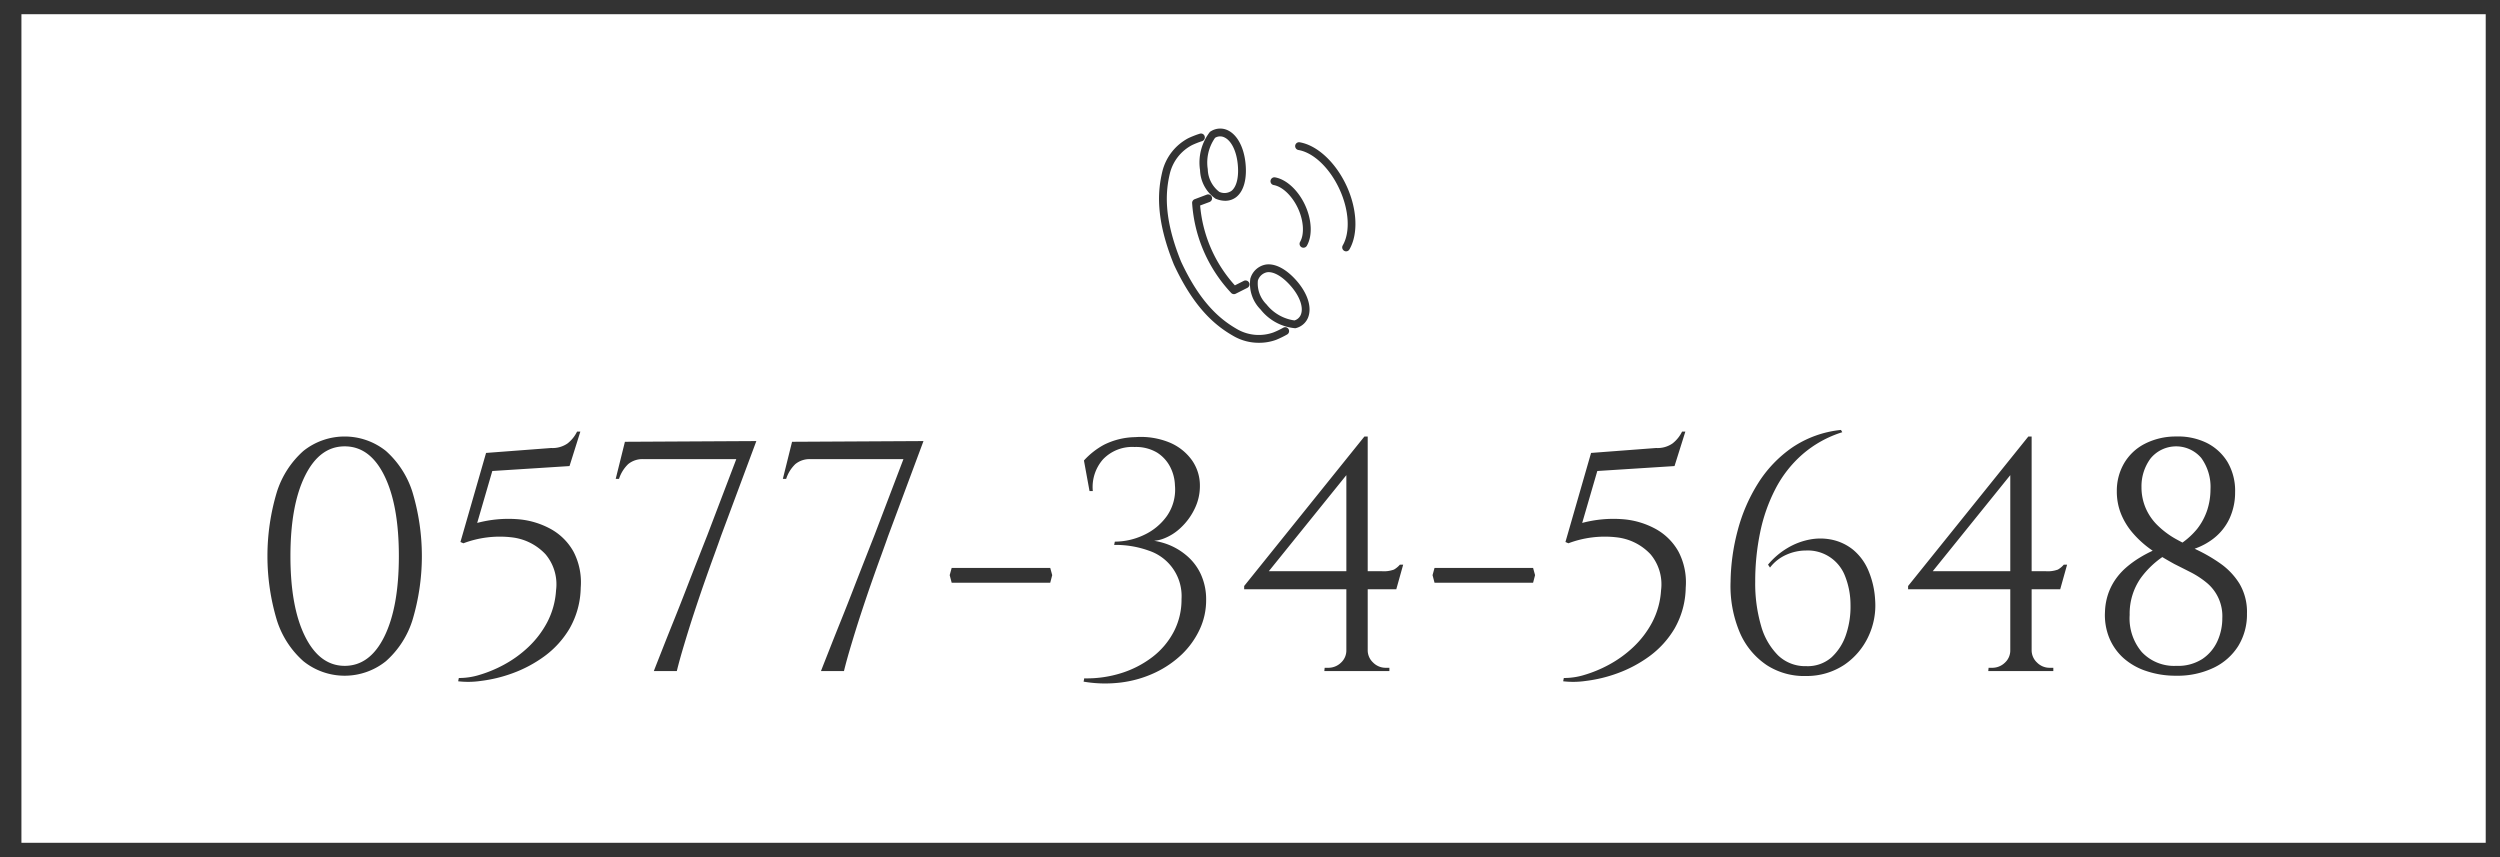 <svg id="fix_tel.svg" xmlns="http://www.w3.org/2000/svg" width="350" height="120" viewBox="0 0 350 120">
  <rect x="0" y="0" width="350" height="120" fill="#808080" stroke="none"/>
  <defs>
    <style>
      .cls-1 {
        fill: #333;
      }

      .cls-1, .cls-2 {
        fill-rule: evenodd;
      }

      .cls-2, .cls-3 {
        fill: #fff;
      }

      .cls-3 {
        fill-opacity: 0;
      }
    </style>
  </defs>
  <g id="fix">
    <path id="長方形_7" data-name="長方形 7" class="cls-1" d="M243,1724.99H593v120H243v-120Z" transform="translate(-243 -1725)"/>
    <path id="長方形_7-2" data-name="長方形 7" class="cls-2" d="M246,1726.99H591v116H246v-116Z" transform="translate(-243 -1725)"/>
    <g id="txt">
      <g id="icn">
        <rect id="長方形_1379" data-name="長方形 1379" class="cls-3" x="161" y="18" width="30" height="30"/>
        <path id="シェイプ_630" data-name="シェイプ 630" class="cls-1" d="M421.508,1749.83a0.549,0.549,0,0,0-.63.45,0.542,0.542,0,0,0,.444.63c1.224,0.21,2.588,1.52,3.391,3.25s0.924,3.62.3,4.7a0.551,0.551,0,0,0,.2.75,0.537,0.537,0,0,0,.273.07,0.552,0.552,0,0,0,.472-0.27c0.808-1.4.708-3.64-.254-5.71S423.093,1750.11,421.508,1749.83Zm9.99,1.15c-1.513-3.25-4.079-5.64-6.539-6.06a0.548,0.548,0,0,0-.629.44,0.557,0.557,0,0,0,.443.64c2.119,0.36,4.371,2.51,5.737,5.45s1.551,6.05.471,7.91a0.557,0.557,0,0,0,.47.83,0.541,0.541,0,0,0,.472-0.28C433.178,1757.75,433.011,1754.24,431.5,1750.98Zm-11.3,11.06a2.747,2.747,0,0,0-2.12,1.87,0.42,0.42,0,0,0-.032.1,5.1,5.1,0,0,0,1.437,4.32,6.967,6.967,0,0,0,4.814,2.62,0.393,0.393,0,0,0,.184-0.03,2.466,2.466,0,0,0,1.731-1.7c0.407-1.37-.194-3.16-1.606-4.82C423.141,1762.69,421.536,1761.83,420.2,1762.04Zm4.97,6.86a1.375,1.375,0,0,1-.944.96,6.052,6.052,0,0,1-3.909-2.24,4.114,4.114,0,0,1-1.211-3.34,1.7,1.7,0,0,1,1.263-1.16c0.94-.15,2.216.6,3.413,2C424.932,1766.47,425.465,1767.92,425.169,1768.9Zm-2.512,1.98a11.136,11.136,0,0,1-1.4.67,6.073,6.073,0,0,1-4.939-.4c-2.234-1.26-5.16-3.48-7.97-9.53-2.519-6.21-2.154-9.88-1.554-12.38a6.134,6.134,0,0,1,3.064-3.91,11.019,11.019,0,0,1,1.443-.57,0.551,0.551,0,0,0,.35-0.69,0.537,0.537,0,0,0-.687-0.35,12.944,12.944,0,0,0-1.587.62,7.216,7.216,0,0,0-3.643,4.65c-0.637,2.66-1.031,6.54,1.616,13.06,2.952,6.36,6.059,8.71,8.435,10.05a7.049,7.049,0,0,0,3.467.89,6.871,6.871,0,0,0,2.4-.41,13.945,13.945,0,0,0,1.544-.75,0.544,0.544,0,0,0,.21-0.74A0.537,0.537,0,0,0,422.657,1770.88Zm-5.523-6.56-1.251.63a19.043,19.043,0,0,1-4.862-11.18l1.312-.49a0.549,0.549,0,0,0-.381-1.03l-1.7.64a0.555,0.555,0,0,0-.352.56,20.308,20.308,0,0,0,5.455,12.55,0.537,0.537,0,0,0,.648.12l1.625-.82a0.544,0.544,0,0,0,.242-0.73A0.551,0.551,0,0,0,417.134,1764.32Zm-6.126-15.49a5.08,5.08,0,0,0,2.174,3.99,0.349,0.349,0,0,0,.1.04,3.471,3.471,0,0,0,1.248.25,2.475,2.475,0,0,0,1.56-.53c1.062-.85,1.525-2.61,1.268-4.86-0.247-2.16-1.153-3.83-2.424-4.46a2.463,2.463,0,0,0-2.433.13,0.416,0.416,0,0,0-.131.1A7.01,7.01,0,0,0,411.008,1748.83Zm2.1-4.53a1.341,1.341,0,0,1,1.341-.05c0.922,0.45,1.62,1.83,1.821,3.6,0.21,1.83-.112,3.27-0.859,3.87a1.731,1.731,0,0,1-1.709.14,4.122,4.122,0,0,1-1.613-3.17A6.015,6.015,0,0,1,413.109,1744.3Z" transform="translate(-243 -1725)"/>
      </g>
      <path id="_0577-34-5648" data-name="0577-34-5648" class="cls-1" d="M553.849,1803.89a9.705,9.705,0,0,1,2.668,2.81,7.745,7.745,0,0,1,1.058,4.2,8.431,8.431,0,0,1-1.219,4.54,8.253,8.253,0,0,1-3.45,3.05,11.7,11.7,0,0,1-5.267,1.11,12.719,12.719,0,0,1-4.14-.65,9.039,9.039,0,0,1-3.2-1.81,7.757,7.757,0,0,1-2-2.83,8.463,8.463,0,0,1-.6-3.68,8.6,8.6,0,0,1,.391-2.32,8.264,8.264,0,0,1,.966-2.03,9.071,9.071,0,0,1,1.518-1.75,13.961,13.961,0,0,1,2.07-1.51,17.68,17.68,0,0,1,1.736-.92,1.141,1.141,0,0,1-.149-0.1,14.087,14.087,0,0,1-2.576-2.3,9.625,9.625,0,0,1-1.7-2.73,8.352,8.352,0,0,1-.6-3.18,7.644,7.644,0,0,1,.989-3.88,7.09,7.09,0,0,1,2.852-2.74,9.462,9.462,0,0,1,4.439-1.06,9.132,9.132,0,0,1,4.255.87,7.161,7.161,0,0,1,2.944,2.67,7.917,7.917,0,0,1,1.081,4.23,8.7,8.7,0,0,1-.782,3.71,7.627,7.627,0,0,1-2.3,2.85,9.3,9.3,0,0,1-2.582,1.38c0.1,0.05.181,0.09,0.282,0.14A22.273,22.273,0,0,1,553.849,1803.89Zm-11.132,2.02a8.69,8.69,0,0,0-1.564,5.18,7.293,7.293,0,0,0,1.7,5.2,6.208,6.208,0,0,0,4.83,1.93,6.281,6.281,0,0,0,3.657-.97,5.947,5.947,0,0,0,2.093-2.48,7.7,7.7,0,0,0,.69-3.22,6.044,6.044,0,0,0-2.254-5.02,12.331,12.331,0,0,0-2.185-1.42c-0.782-.4-1.541-0.78-2.277-1.15-0.581-.32-1.141-0.64-1.681-0.97A12.667,12.667,0,0,0,542.717,1805.91Zm7.889-6.87a8.715,8.715,0,0,0,1.426-2.69,9.507,9.507,0,0,0,.437-2.83,6.93,6.93,0,0,0-1.288-4.4,4.625,4.625,0,0,0-7.107.07,6.531,6.531,0,0,0-1.265,4,7.4,7.4,0,0,0,.552,2.86,7.526,7.526,0,0,0,1.61,2.41,12.107,12.107,0,0,0,2.576,1.96c0.308,0.17.656,0.36,1,.54A10.7,10.7,0,0,0,550.606,1799.04Zm-23.177,8.46v8.51a2.348,2.348,0,0,0,.759,1.75,2.461,2.461,0,0,0,1.771.73h0.506v0.46h-9.108l0.046-.46h0.46a2.539,2.539,0,0,0,1.817-.71,2.314,2.314,0,0,0,.759-1.77v-8.51H510.133v-0.46l16.836-20.93h0.46v18.86h1.978a4.131,4.131,0,0,0,1.7-.23,3.158,3.158,0,0,0,.828-0.69h0.46l-0.966,3.45h-4Zm-2.99-15.98-10.856,13.45h10.856v-13.45Zm-23.217,26.54a9.5,9.5,0,0,1-5.359,1.58,9.635,9.635,0,0,1-5.5-1.51,10.441,10.441,0,0,1-3.772-4.53,16.691,16.691,0,0,1-1.311-7.16,29.312,29.312,0,0,1,.989-7.15,23.723,23.723,0,0,1,2.829-6.58,17.229,17.229,0,0,1,4.784-5.04,14.863,14.863,0,0,1,6.854-2.48l0.184,0.32a15.6,15.6,0,0,0-5.589,3.11,16.461,16.461,0,0,0-3.772,4.83,23.377,23.377,0,0,0-2.139,6.09,33.782,33.782,0,0,0-.69,6.9,21.211,21.211,0,0,0,.805,6.12,9.468,9.468,0,0,0,2.392,4.19,5.471,5.471,0,0,0,3.933,1.51,5.064,5.064,0,0,0,3.565-1.24,7.554,7.554,0,0,0,2.024-3.19,12.122,12.122,0,0,0,.621-4.17,10.92,10.92,0,0,0-.759-4,5.58,5.58,0,0,0-5.451-3.59,6.813,6.813,0,0,0-2.783.6,5.832,5.832,0,0,0-2.277,1.79l-0.276-.41a10.547,10.547,0,0,1,2.714-2.32,9.518,9.518,0,0,1,3.151-1.2,7.875,7.875,0,0,1,3.174.05,7.064,7.064,0,0,1,2.829,1.35,7.573,7.573,0,0,1,2.116,2.79,12.217,12.217,0,0,1,1.012,4.3,10.172,10.172,0,0,1-.943,5.08A9.779,9.779,0,0,1,501.222,1818.06Zm-31.168-20.38a11.406,11.406,0,0,1,4.715,1.36,8.145,8.145,0,0,1,3.22,3.19,9.289,9.289,0,0,1,1.012,5.04,11.9,11.9,0,0,1-1.564,5.73,13.067,13.067,0,0,1-3.565,3.91,17.955,17.955,0,0,1-4.485,2.37,19.892,19.892,0,0,1-4.37,1.05,12.218,12.218,0,0,1-3.174.05l0.092-.46a9.609,9.609,0,0,0,2.806-.41,17.823,17.823,0,0,0,3.473-1.43,16.064,16.064,0,0,0,3.4-2.44,13.379,13.379,0,0,0,2.668-3.47,11.092,11.092,0,0,0,1.265-4.53,6.525,6.525,0,0,0-1.472-5.04,7.644,7.644,0,0,0-4.715-2.37,14.423,14.423,0,0,0-6.785.83l-0.414-.18,3.588-12.47,9.108-.69a3.659,3.659,0,0,0,2.3-.64,4.733,4.733,0,0,0,1.334-1.66h0.46l-1.518,4.83-10.81.69-2.116,7.27A17.01,17.01,0,0,1,470.054,1797.68Zm-26.221,8.9-0.276-1.06,0.276-1.01h13.8l0.276,1.01-0.276,1.06h-13.8Zm-9.354.92v8.51a2.348,2.348,0,0,0,.759,1.75,2.461,2.461,0,0,0,1.771.73h0.506v0.46h-9.108l0.046-.46h0.46a2.539,2.539,0,0,0,1.817-.71,2.314,2.314,0,0,0,.759-1.77v-8.51H417.183v-0.46l16.836-20.93h0.46v18.86h1.978a4.131,4.131,0,0,0,1.7-.23,3.158,3.158,0,0,0,.828-0.69h0.46l-0.966,3.45h-4Zm-2.99-15.98-10.856,13.45h10.856v-13.45Zm-23.009,25.07a14.176,14.176,0,0,1-3.749,2.57,15.728,15.728,0,0,1-4.715,1.38,17.952,17.952,0,0,1-5.313-.11l0.092-.46a16.092,16.092,0,0,0,5.2-.74,14.107,14.107,0,0,0,4.347-2.25,10.7,10.7,0,0,0,2.99-3.55,9.668,9.668,0,0,0,1.081-4.55,6.7,6.7,0,0,0-4.554-6.78,13.584,13.584,0,0,0-4.876-.81l0.092-.46a9.555,9.555,0,0,0,4.048-.92,8.155,8.155,0,0,0,3.243-2.67,6.466,6.466,0,0,0,1.127-4.28,6.06,6.06,0,0,0-.667-2.59,5.148,5.148,0,0,0-1.84-2.01,5.758,5.758,0,0,0-3.151-.78,5.658,5.658,0,0,0-4.416,1.73,5.882,5.882,0,0,0-1.426,4.44h-0.46l-0.782-4.28a10.652,10.652,0,0,1,2.783-2.19,10.085,10.085,0,0,1,4.393-1.08,10.555,10.555,0,0,1,4.83.76,7.314,7.314,0,0,1,3.128,2.49,6.148,6.148,0,0,1,1.1,3.61,7.187,7.187,0,0,1-.736,3.17,8.829,8.829,0,0,1-1.909,2.62,7.15,7.15,0,0,1-2.53,1.59,4.736,4.736,0,0,1-1.239.27,10.276,10.276,0,0,1,1.676.42,8.993,8.993,0,0,1,2.806,1.59,7.55,7.55,0,0,1,2.047,2.64,8.4,8.4,0,0,1,.759,3.66,9.6,9.6,0,0,1-.9,4.09A11.694,11.694,0,0,1,408.48,1816.59Zm-32.247-10.01-0.276-1.06,0.276-1.01h13.8l0.276,1.01-0.276,1.06h-13.8Zm-9.853-3.86c-0.414,1.13-.874,2.42-1.38,3.86s-1,2.92-1.5,4.44-0.943,2.97-1.357,4.35-0.744,2.57-.989,3.58h-3.22c0.368-.95.8-2.04,1.288-3.28s1.019-2.57,1.587-3.98,1.127-2.83,1.679-4.26,1.081-2.78,1.587-4.07,0.958-2.44,1.357-3.45l4.048-10.63H356.513a3.155,3.155,0,0,0-2.162.69,4.988,4.988,0,0,0-1.288,2.07H352.6l1.288-5.19,18.4-.1-4.968,13.34C367.108,1800.71,366.794,1801.58,366.38,1802.72Zm-23.4,0c-0.414,1.13-.874,2.42-1.38,3.86s-1,2.92-1.5,4.44-0.943,2.97-1.357,4.35-0.744,2.57-.989,3.58h-3.22c0.368-.95.8-2.04,1.288-3.28s1.019-2.57,1.587-3.98,1.127-2.83,1.679-4.26,1.081-2.78,1.587-4.07,0.958-2.44,1.357-3.45l4.048-10.63H333.113a3.155,3.155,0,0,0-2.162.69,4.988,4.988,0,0,0-1.288,2.07H329.2l1.288-5.19,18.4-.1-4.968,13.34C343.708,1800.71,343.394,1801.58,342.98,1802.72Zm-27.626-5.04a11.406,11.406,0,0,1,4.715,1.36,8.145,8.145,0,0,1,3.22,3.19,9.289,9.289,0,0,1,1.012,5.04,11.9,11.9,0,0,1-1.564,5.73,13.067,13.067,0,0,1-3.565,3.91,17.955,17.955,0,0,1-4.485,2.37,19.892,19.892,0,0,1-4.37,1.05,12.218,12.218,0,0,1-3.174.05l0.092-.46a9.609,9.609,0,0,0,2.806-.41,17.823,17.823,0,0,0,3.473-1.43,16.064,16.064,0,0,0,3.4-2.44,13.379,13.379,0,0,0,2.668-3.47,11.092,11.092,0,0,0,1.265-4.53,6.525,6.525,0,0,0-1.472-5.04,7.644,7.644,0,0,0-4.715-2.37,14.423,14.423,0,0,0-6.785.83l-0.414-.18,3.588-12.47,9.108-.69a3.659,3.659,0,0,0,2.3-.64,4.733,4.733,0,0,0,1.334-1.66h0.46l-1.518,4.83-10.81.69-2.116,7.27A17.01,17.01,0,0,1,315.354,1797.68Zm-18.33,19.89a9.224,9.224,0,0,1-11.546,0,12.791,12.791,0,0,1-3.726-5.77,31.172,31.172,0,0,1,0-17.89,12.881,12.881,0,0,1,3.726-5.78,9.259,9.259,0,0,1,11.546,0,12.881,12.881,0,0,1,3.726,5.78,31.172,31.172,0,0,1,0,17.89A12.791,12.791,0,0,1,297.024,1817.57Zm-0.207-25.96q-2.025-4.125-5.566-4.12-3.5,0-5.543,4.12t-2.047,11.24q0,7.14,2.047,11.25t5.543,4.12q3.542,0,5.566-4.12t2.024-11.25Q298.841,1795.725,296.817,1791.61Z" transform="translate(-243 -1725)"/>
    </g>
  </g>
</svg>
